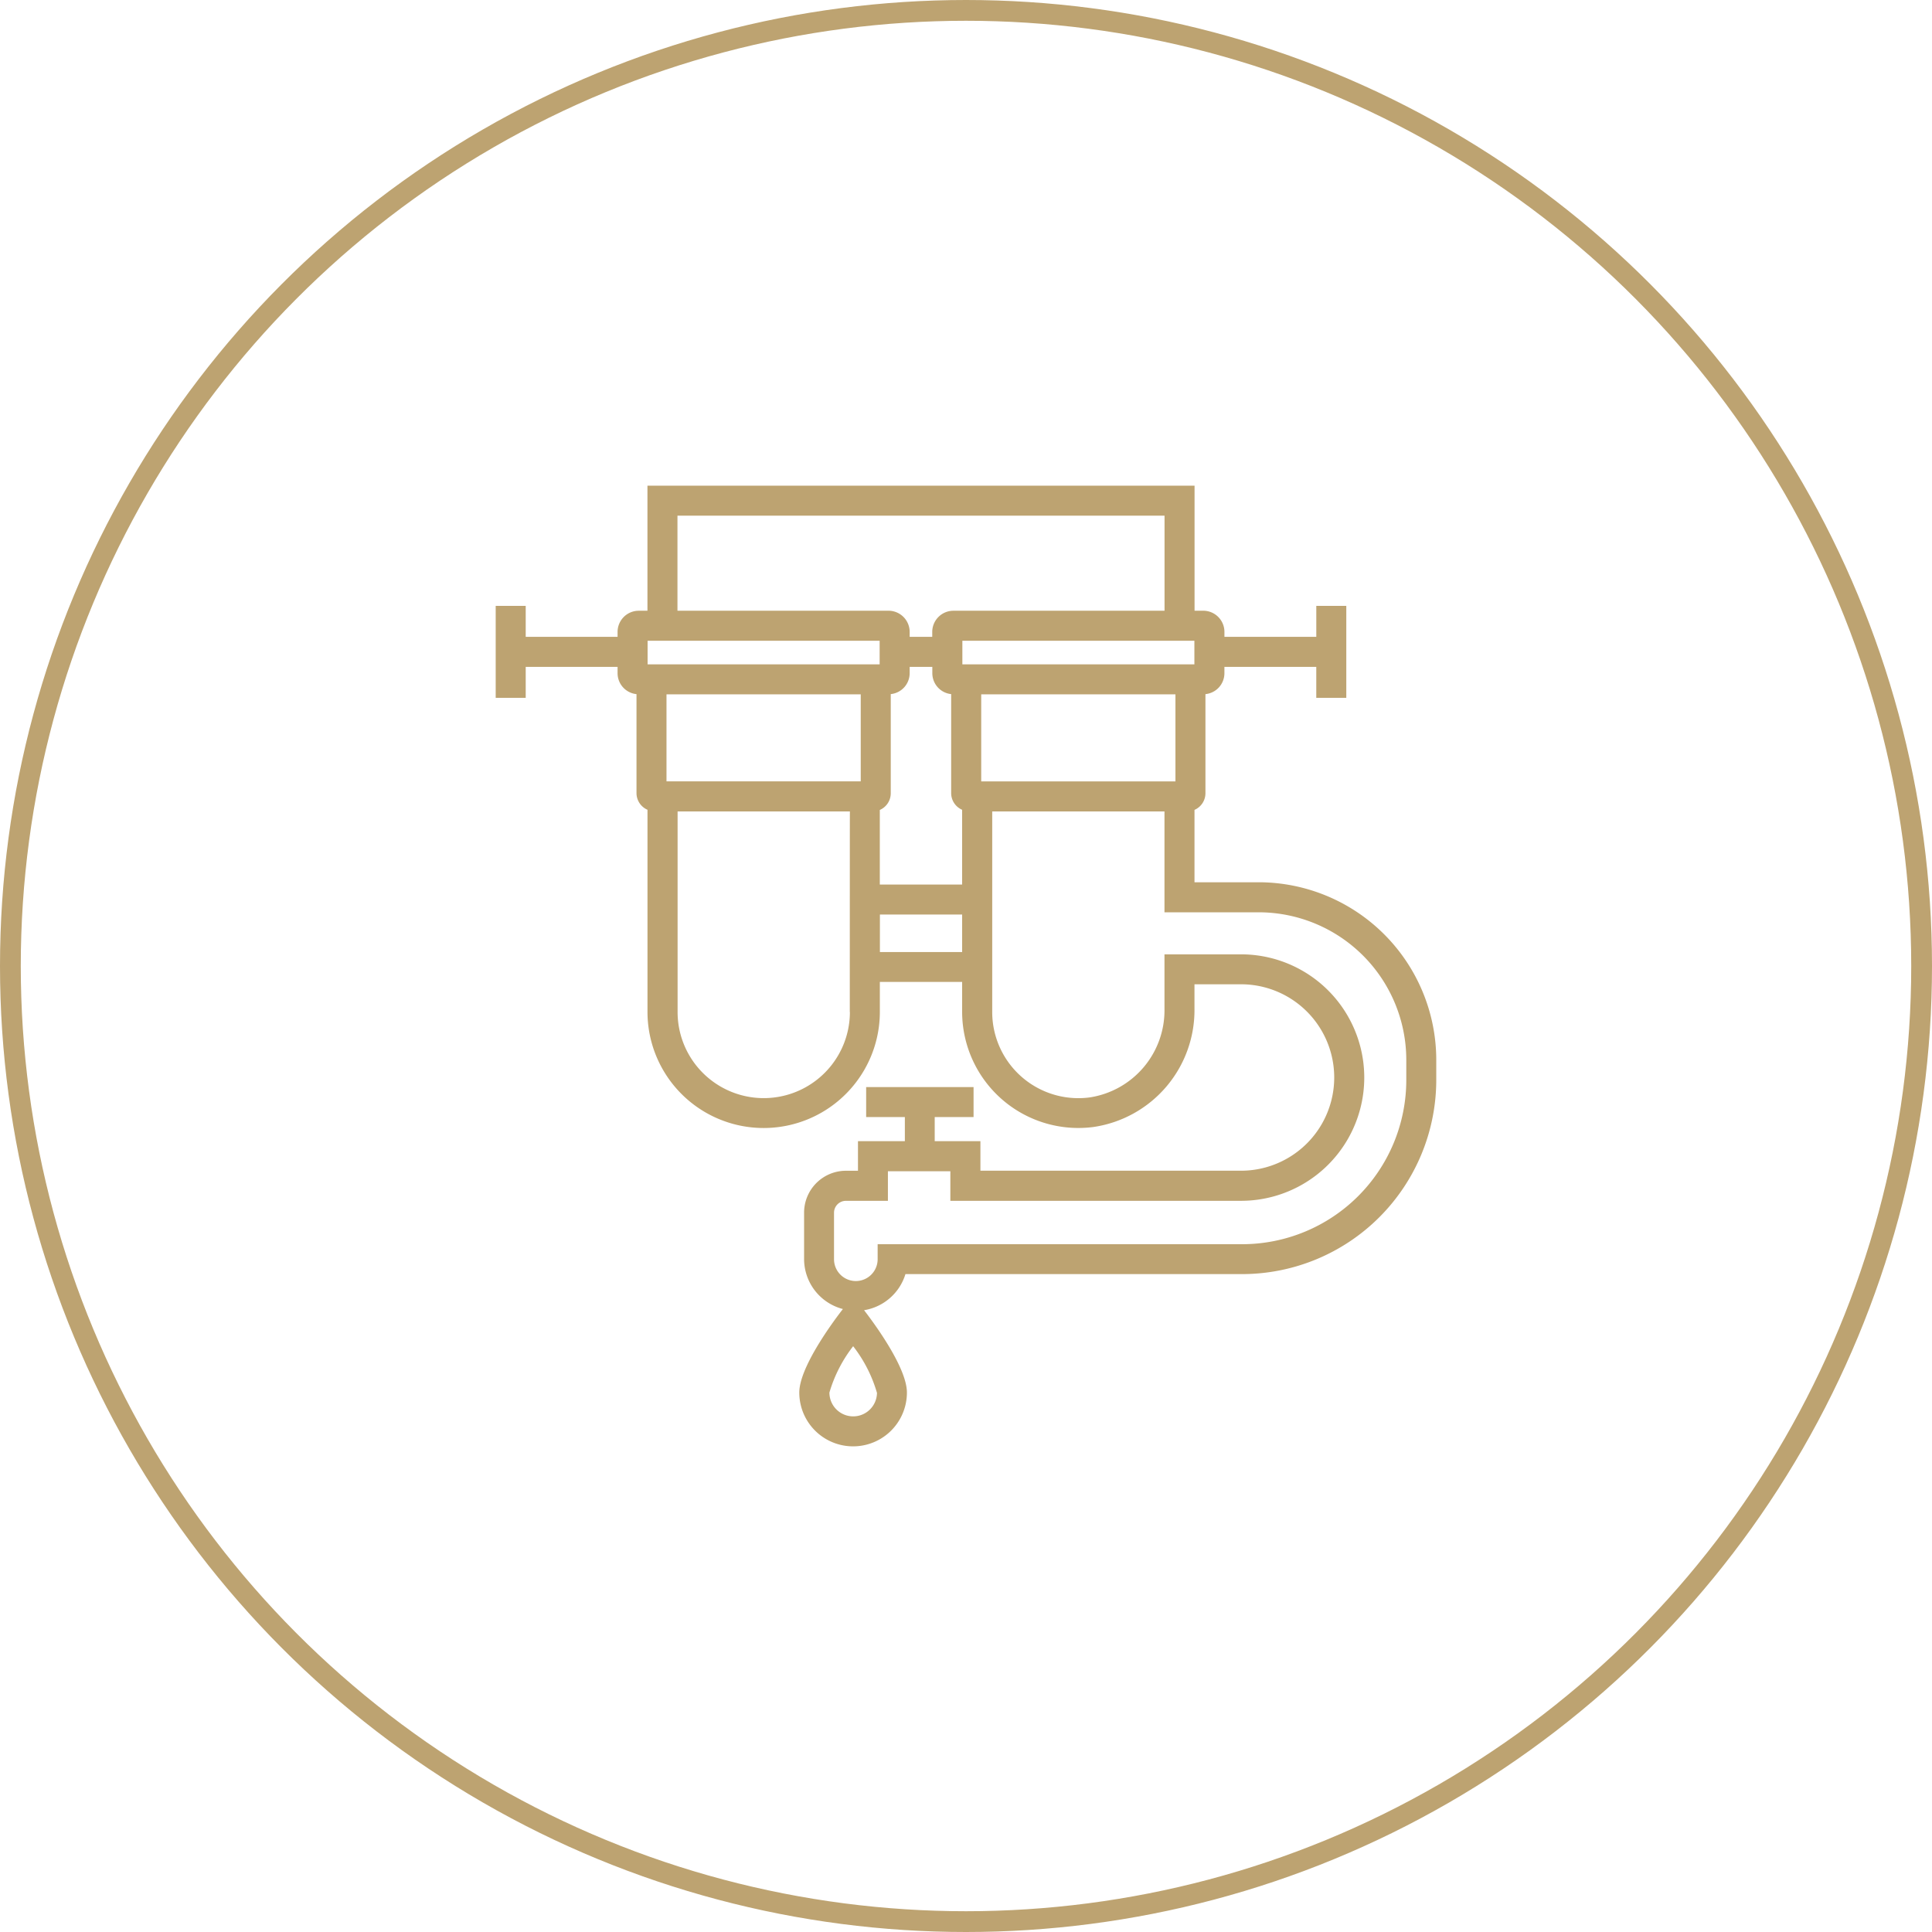 <svg xmlns="http://www.w3.org/2000/svg" width="93" height="93" viewBox="0 0 93 93">
  <g id="Group_3378" data-name="Group 3378" transform="translate(-323 -8442)">
    <g id="Ellipse_407" data-name="Ellipse 407" transform="translate(323 8442)" fill="none" stroke="#bda371" stroke-width="1">
      <circle cx="46.5" cy="46.5" r="46.5" stroke="none"/>
      <circle cx="46.5" cy="46.5" r="46" fill="none"/>
    </g>
    <g id="water_plant" data-name="water plant" transform="translate(344.694 8463.88)">
      <g id="Group_3416" data-name="Group 3416" transform="translate(2.167 1.5)">
        <path id="Path_841" data-name="Path 841" d="M38.9,20.589H35.805V17.105a.875.875,0,0,0,.527-.8V11.533a1.012,1.012,0,0,0,.913-1v-.311h4.422v1.49h1.445V7.286H41.668v1.49H37.246V8.537a1.02,1.02,0,0,0-1.019-1.019h-.419V1.5H9.472V7.519H9.053A1.02,1.02,0,0,0,8.034,8.537v.238H3.612V7.286H2.167v4.426H3.612v-1.49H8.034v.311a1.012,1.012,0,0,0,.911,1V16.3a.876.876,0,0,0,.529.8v9.726a5.592,5.592,0,0,0,11.185,0v-1.44H24.62v1.438a5.594,5.594,0,0,0,6.319,5.546,5.687,5.687,0,0,0,4.865-5.711V25.5h2.24a4.487,4.487,0,1,1,0,8.974H25.5V33.053h-2.2V31.892H25.17V30.447H20v1.445h1.863v1.161H19.606v1.423h-.578a2.018,2.018,0,0,0-2.016,2.016v2.24a2.491,2.491,0,0,0,1.868,2.4l-.086.112c-.472.617-2.013,2.722-2.013,3.908a2.59,2.59,0,0,0,5.181,0c0-1.187-1.547-3.292-2.021-3.909l-.042-.054a2.5,2.5,0,0,0,1.992-1.738H38.1a9.353,9.353,0,0,0,9.343-9.343v-.975A8.558,8.558,0,0,0,38.9,20.589ZM9.479,8.964h11.17V10.1H9.479Zm10.26,2.579v4.189h-9.35V11.543Zm.918,5.565a.875.875,0,0,0,.527-.8V11.532a1.012,1.012,0,0,0,.91-1v-.311h1.091v.311a1.012,1.012,0,0,0,.907,1V16.3a.875.875,0,0,0,.527.8V20.7H20.657v-3.59ZM35.8,10.1H24.631V8.964H35.8ZM25.538,11.543h9.35v4.191h-9.35Zm-14.621-8.6H34.363V7.519H24.2a1.02,1.02,0,0,0-1.019,1.019v.238H22.094V8.537a1.02,1.02,0,0,0-1.019-1.019H10.917Zm8.3,23.89a4.147,4.147,0,0,1-8.294,0V17.179h8.294C19.212,17.31,19.212,26.98,19.212,26.835Zm1.445-2.886V22.143H24.62v1.806Zm-.141,21.207a1.145,1.145,0,0,1-2.29,0,6.7,6.7,0,0,1,1.143-2.232A6.7,6.7,0,0,1,20.517,45.156ZM46,30.112a7.906,7.906,0,0,1-7.9,7.9H20.553v.723a1.048,1.048,0,1,1-2.1,0v-2.24a.572.572,0,0,1,.571-.571h2.023V34.5h3.006v1.423H38.045a5.932,5.932,0,0,0,0-11.864H34.36v2.61a4.24,4.24,0,0,1-3.6,4.277,4.147,4.147,0,0,1-4.692-4.112V17.179H34.36v4.856H38.9a7.111,7.111,0,0,1,7.1,7.1v.975Z" transform="translate(-2.167 -1.5)" fill="#bda371"/>
      </g>
    </g>
  </g>
</svg>
